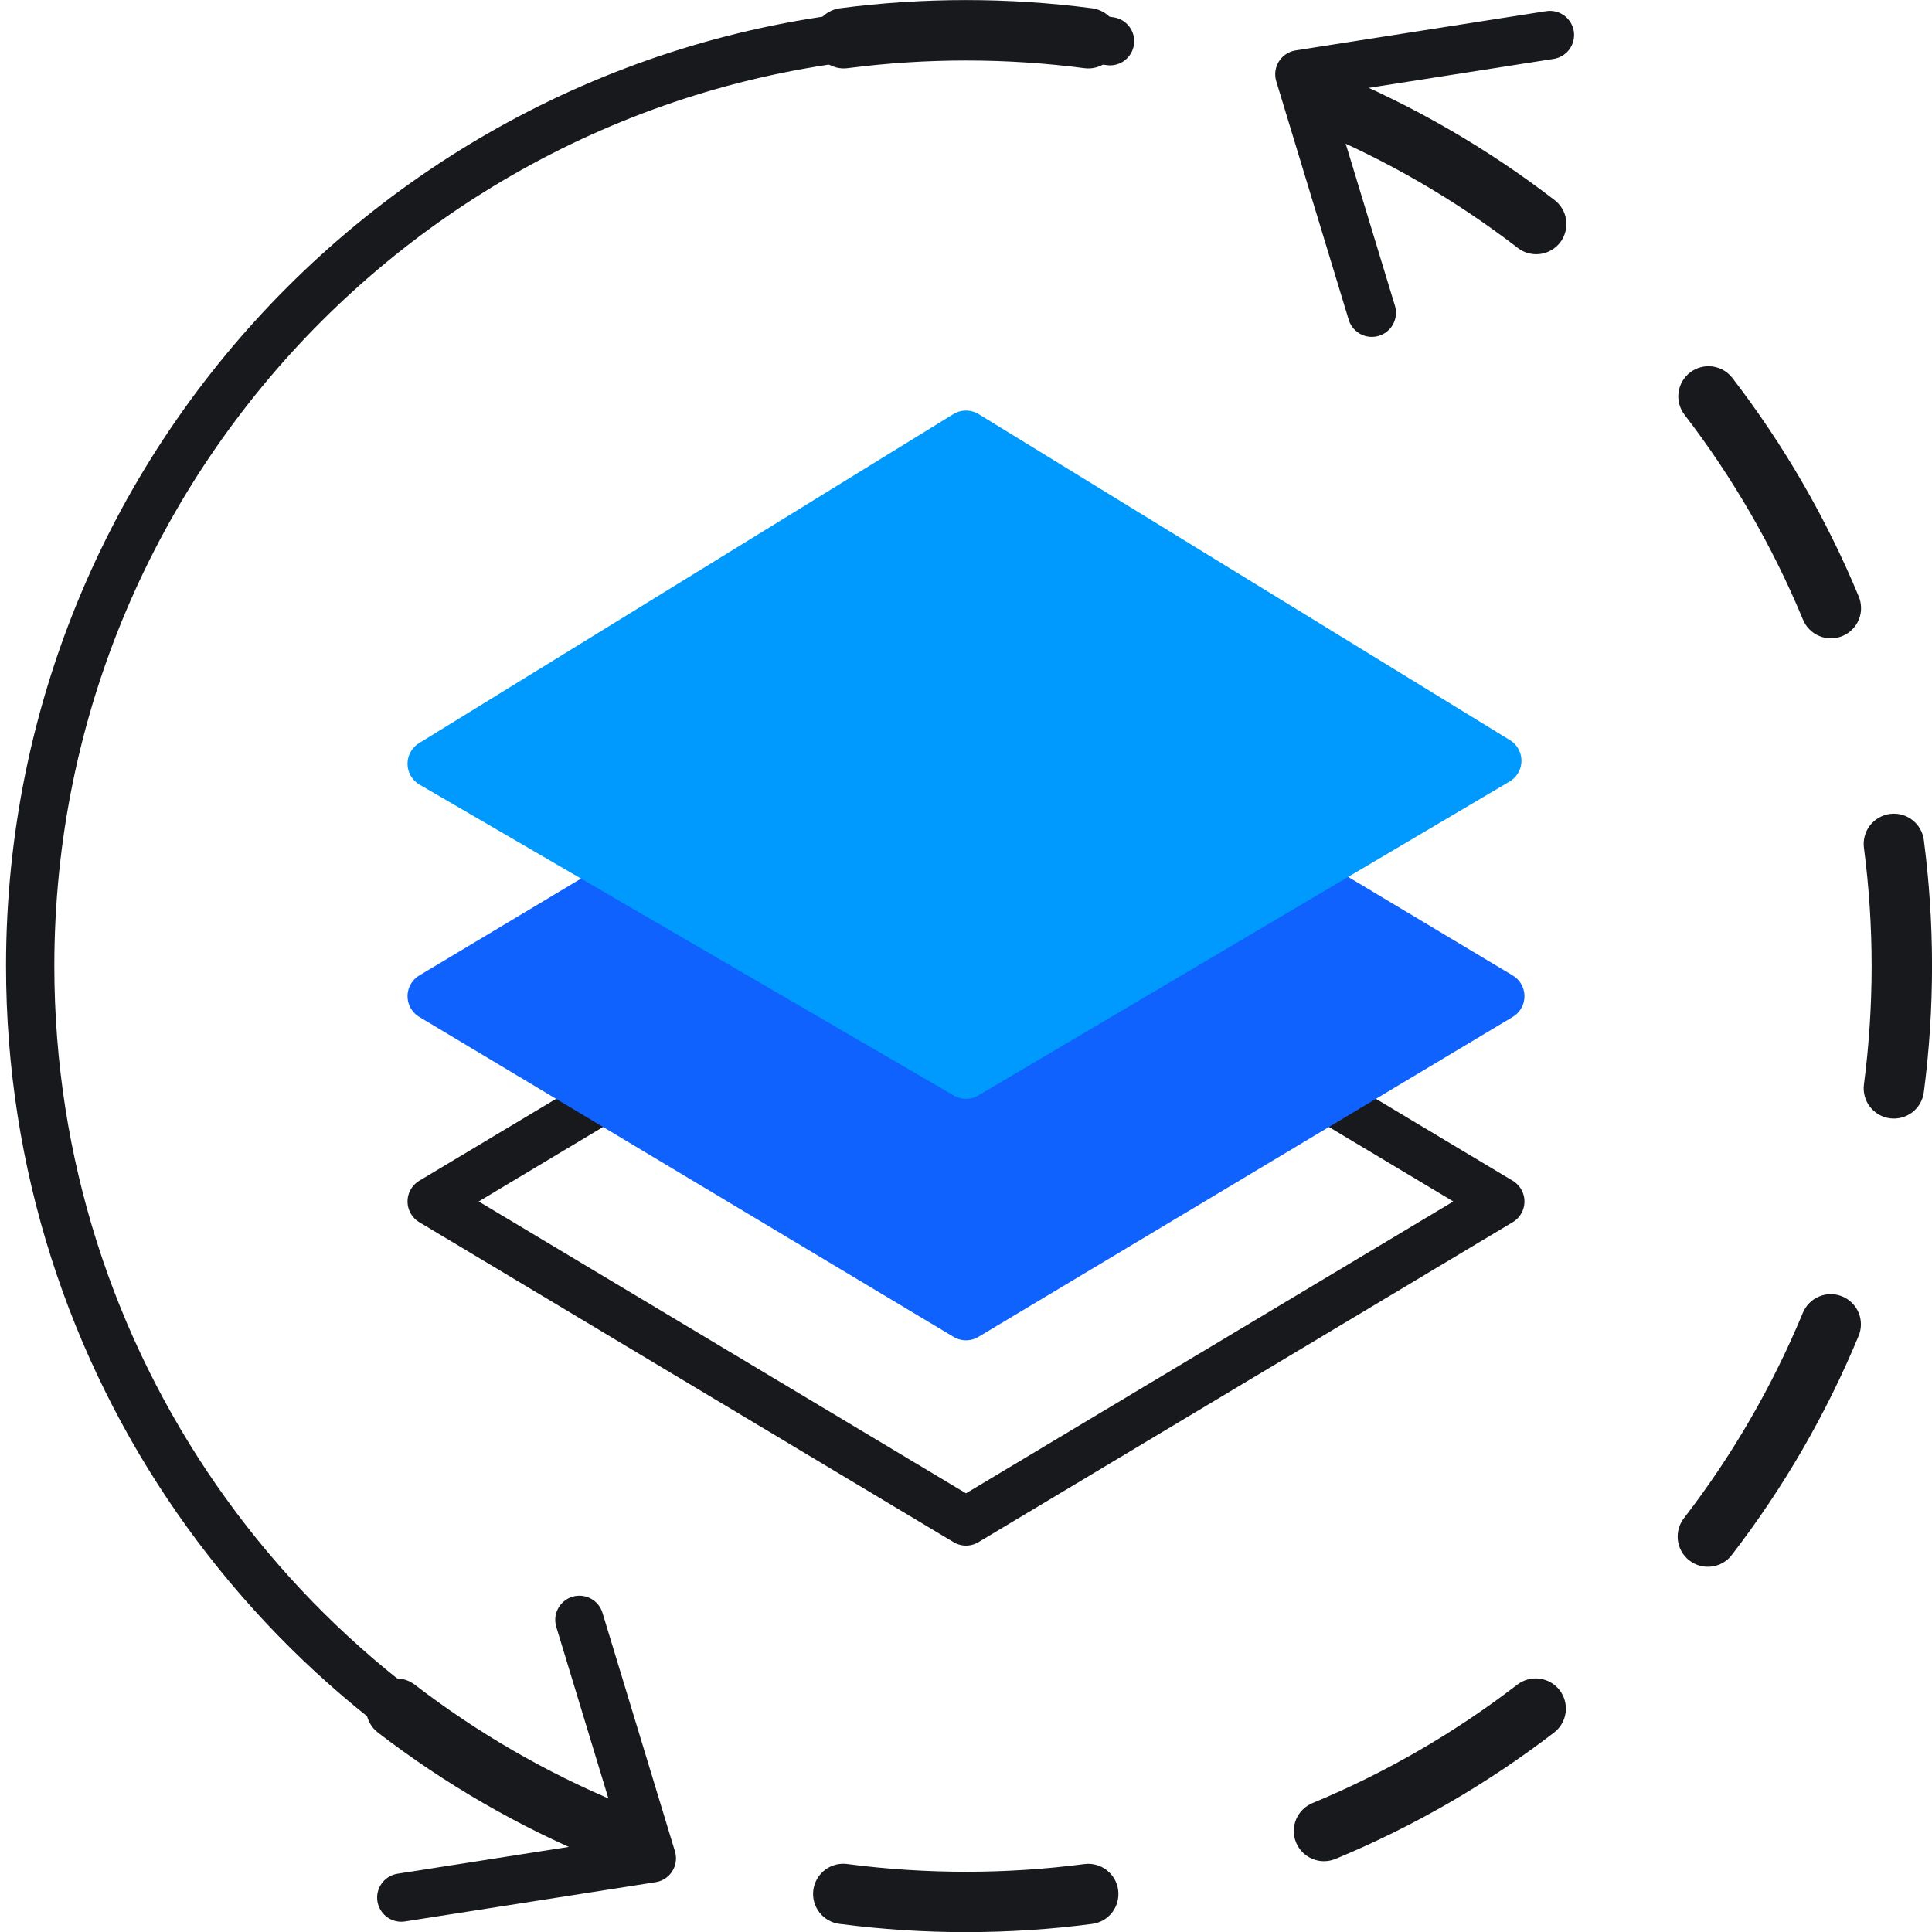 <svg width="80" height="80" viewBox="0 0 80 80" fill="none" xmlns="http://www.w3.org/2000/svg">
<g clip-path="url(#clip0_10_334)">
<path fill-rule="evenodd" clip-rule="evenodd" d="M40 2.505C41.661 2.505 43.296 2.612 44.9 2.822C45.063 2.844 45.228 2.833 45.387 2.79C45.545 2.747 45.694 2.673 45.824 2.573C45.954 2.473 46.063 2.348 46.145 2.206C46.227 2.064 46.28 1.907 46.301 1.744C46.322 1.581 46.311 1.415 46.269 1.257C46.226 1.098 46.152 0.95 46.052 0.82C45.952 0.69 45.827 0.58 45.685 0.499C45.542 0.417 45.385 0.364 45.222 0.342C41.755 -0.11 38.244 -0.11 34.777 0.342C34.615 0.364 34.458 0.417 34.315 0.499C34.173 0.581 34.048 0.69 33.948 0.82C33.848 0.95 33.774 1.099 33.732 1.257C33.689 1.416 33.678 1.581 33.699 1.744C33.721 1.907 33.774 2.064 33.856 2.207C33.938 2.349 34.047 2.474 34.177 2.574C34.307 2.674 34.456 2.747 34.614 2.79C34.773 2.833 34.938 2.844 35.101 2.822C36.725 2.611 38.362 2.505 40 2.505ZM53.679 3.717C53.552 4.023 53.552 4.367 53.678 4.673C53.805 4.979 54.048 5.223 54.354 5.35C57.381 6.606 60.23 8.254 62.829 10.251C62.958 10.355 63.108 10.433 63.267 10.479C63.428 10.524 63.595 10.538 63.76 10.518C63.925 10.498 64.085 10.446 64.23 10.363C64.374 10.281 64.501 10.171 64.603 10.039C64.704 9.907 64.778 9.756 64.82 9.595C64.863 9.434 64.873 9.267 64.849 9.102C64.826 8.937 64.77 8.779 64.685 8.636C64.599 8.493 64.486 8.369 64.352 8.27C61.581 6.139 58.541 4.38 55.311 3.04C55.005 2.913 54.661 2.913 54.355 3.04C54.049 3.167 53.806 3.411 53.679 3.717ZM69.982 15.424C69.72 15.626 69.548 15.924 69.505 16.253C69.462 16.581 69.552 16.913 69.754 17.176C71.751 19.775 73.399 22.624 74.655 25.651C74.717 25.804 74.808 25.943 74.925 26.061C75.041 26.178 75.179 26.271 75.331 26.335C75.483 26.399 75.647 26.432 75.812 26.432C75.977 26.432 76.14 26.4 76.293 26.336C76.445 26.273 76.584 26.18 76.7 26.063C76.816 25.946 76.908 25.807 76.971 25.654C77.033 25.501 77.065 25.338 77.063 25.173C77.062 25.008 77.028 24.844 76.964 24.692C75.624 21.463 73.866 18.424 71.735 15.652C71.533 15.39 71.235 15.218 70.906 15.175C70.577 15.132 70.245 15.222 69.982 15.424ZM78.261 33.704C78.098 33.725 77.941 33.778 77.799 33.86C77.656 33.942 77.532 34.051 77.431 34.181C77.331 34.311 77.258 34.459 77.215 34.618C77.172 34.777 77.161 34.942 77.182 35.105C77.607 38.358 77.607 41.652 77.182 44.905C77.161 45.068 77.172 45.233 77.215 45.392C77.258 45.55 77.331 45.699 77.432 45.829C77.532 45.959 77.657 46.068 77.799 46.15C77.941 46.232 78.098 46.285 78.261 46.306C78.424 46.327 78.589 46.316 78.748 46.273C78.906 46.231 79.055 46.157 79.185 46.057C79.315 45.957 79.424 45.832 79.506 45.69C79.588 45.547 79.641 45.39 79.662 45.227C80.115 41.761 80.115 38.249 79.662 34.782C79.641 34.62 79.588 34.462 79.506 34.32C79.424 34.178 79.315 34.053 79.185 33.953C79.055 33.852 78.907 33.779 78.748 33.736C78.589 33.694 78.424 33.682 78.261 33.704ZM76.287 53.684C75.981 53.557 75.637 53.556 75.331 53.683C75.024 53.809 74.781 54.053 74.654 54.359C73.398 57.386 71.75 60.235 69.752 62.834C69.646 62.963 69.567 63.113 69.519 63.273C69.472 63.434 69.457 63.603 69.476 63.769C69.495 63.936 69.548 64.097 69.63 64.243C69.713 64.388 69.824 64.516 69.957 64.618C70.089 64.721 70.242 64.795 70.404 64.837C70.566 64.879 70.735 64.888 70.901 64.864C71.066 64.839 71.226 64.782 71.369 64.695C71.512 64.607 71.636 64.492 71.734 64.356C73.865 61.585 75.623 58.545 76.962 55.316C77.089 55.01 77.089 54.666 76.963 54.36C76.836 54.054 76.593 53.811 76.287 53.684ZM15.419 69.987C15.217 70.25 15.127 70.582 15.17 70.911C15.213 71.24 15.385 71.538 15.647 71.74C18.419 73.871 21.458 75.629 24.687 76.969C24.839 77.033 25.003 77.067 25.168 77.069C25.333 77.07 25.496 77.038 25.649 76.976C25.802 76.913 25.941 76.821 26.058 76.705C26.175 76.589 26.268 76.45 26.331 76.298C26.395 76.145 26.427 75.982 26.427 75.817C26.427 75.652 26.394 75.488 26.33 75.336C26.266 75.184 26.173 75.046 26.056 74.93C25.938 74.814 25.799 74.722 25.646 74.66C22.619 73.404 19.77 71.755 17.171 69.757C16.908 69.556 16.576 69.466 16.247 69.51C15.919 69.553 15.621 69.725 15.419 69.987ZM64.581 69.987C64.379 69.725 64.081 69.553 63.752 69.51C63.424 69.466 63.092 69.556 62.829 69.757C60.23 71.755 57.381 73.404 54.354 74.66C54.201 74.722 54.062 74.814 53.944 74.93C53.827 75.046 53.733 75.184 53.67 75.336C53.606 75.488 53.573 75.652 53.573 75.817C53.573 75.982 53.605 76.145 53.669 76.298C53.732 76.45 53.825 76.589 53.942 76.705C54.059 76.821 54.198 76.913 54.351 76.976C54.504 77.038 54.667 77.07 54.832 77.069C54.997 77.067 55.16 77.033 55.312 76.969C58.541 75.629 61.581 73.871 64.352 71.74C64.615 71.538 64.787 71.24 64.83 70.911C64.873 70.582 64.783 70.25 64.581 69.987ZM46.301 78.265C46.258 77.936 46.086 77.638 45.824 77.436C45.561 77.234 45.229 77.144 44.9 77.188C41.647 77.612 38.353 77.612 35.1 77.188C34.936 77.163 34.768 77.172 34.608 77.213C34.447 77.254 34.296 77.327 34.164 77.427C34.031 77.527 33.92 77.653 33.837 77.796C33.754 77.94 33.7 78.098 33.678 78.263C33.657 78.427 33.668 78.594 33.712 78.755C33.756 78.915 33.831 79.064 33.934 79.195C34.036 79.326 34.163 79.434 34.308 79.515C34.453 79.596 34.612 79.648 34.777 79.666C38.244 80.118 41.755 80.118 45.222 79.666C45.551 79.624 45.849 79.452 46.052 79.19C46.254 78.927 46.344 78.594 46.301 78.265Z" fill="#17191C"/>
<path d="M45.964 1.706C43.991 1.402 41.998 1.249 40.001 1.25C18.598 1.25 1.25 18.6 1.25 40C1.25 56.406 11.445 70.431 25.845 76.084M56.804 12.95L53.804 3.075L64.179 1.45" stroke="#17191C" stroke-width="2" stroke-linecap="round" stroke-linejoin="round"/>
<path d="M23.991 67.075L26.991 76.95L16.616 78.575M40 63L17.875 49.75L40 36.5L62.125 49.75L40 63Z" stroke="#17191C" stroke-width="2" stroke-linecap="round" stroke-linejoin="round"/>
<path d="M40 54.5L17.875 41.25L40 28L62.125 41.25L40 54.5Z" fill="#1062FE" stroke="#1062FE" stroke-width="2" stroke-linecap="round" stroke-linejoin="round"/>
<path d="M40 44.5L17.875 31.625L40 18L62 31.5L40 44.5Z" fill="#009AFF" stroke="#009AFF" stroke-width="2" stroke-linecap="round" stroke-linejoin="round"/>
</g>
<defs>
<clipPath id="clip0_10_334">
<rect width="80" height="80" fill="white"/>
</clipPath>
</defs>
</svg>
